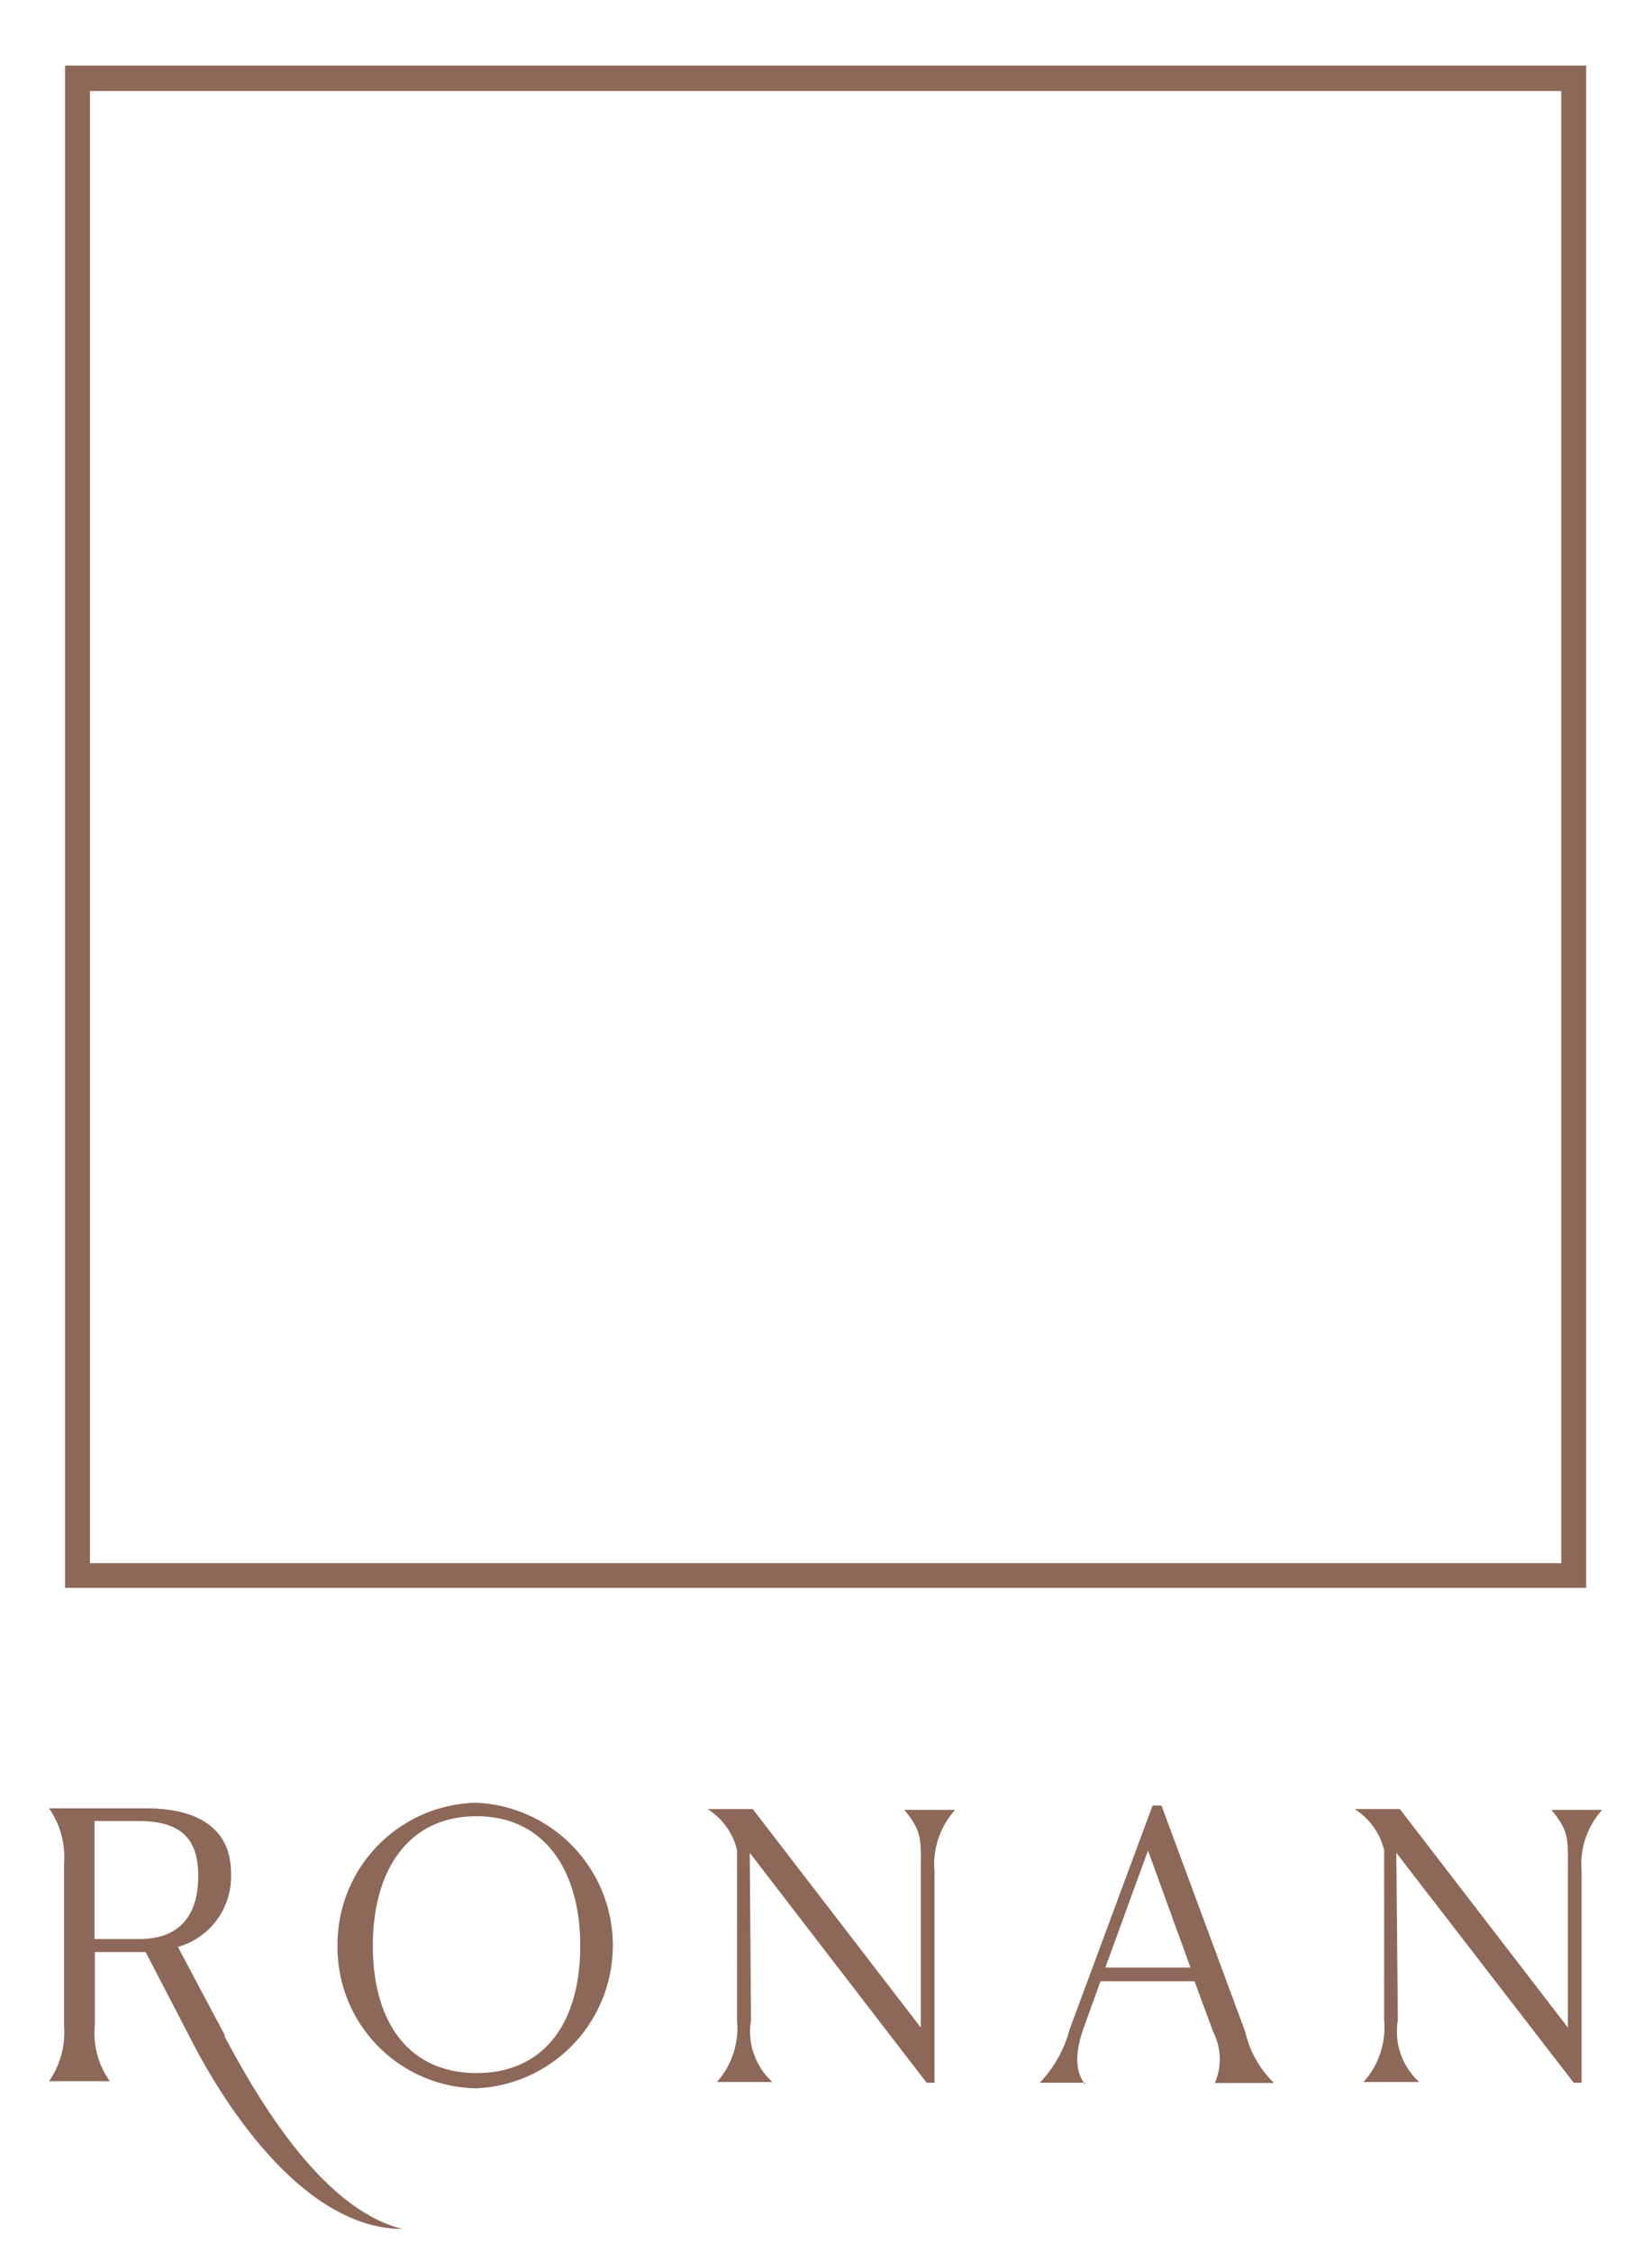 <svg id="Layer_1" data-name="Layer 1" xmlns="http://www.w3.org/2000/svg" viewBox="0 0 65 88.56"><defs><style>.cls-1{fill:#8d6757;}</style></defs><title>_assets</title><path class="cls-1" d="M15.84,87.65c-3.27-.8-5.83-5.39-7-7.56l0,0,0-.07L7,76.56a2.88,2.88,0,0,0,2.09-2.9c0-1.53-1-2.55-3.35-2.55H1.93v0a3.36,3.36,0,0,1,.59,2.18v6.37a3.36,3.36,0,0,1-.59,2.18v0H4.32v0a3.25,3.25,0,0,1-.59-2.18V76.76h2l1.77,3.41,0,0C8.52,82.18,11.71,87.64,15.84,87.65ZM5.47,76.25H3.72V71.61H5.46c1.8,0,2.34.83,2.34,2.17S7.24,76.25,5.47,76.25Z"/><path class="cls-1" d="M13.28,76.52a5.58,5.58,0,0,1,5.45-5.63,5.62,5.62,0,0,1,0,11.23A5.55,5.55,0,0,1,13.28,76.52Zm9.55,0c0-3-1.43-5.1-4.08-5.1s-4.08,2.07-4.08,5.1,1.44,5,4.08,5S22.83,79.57,22.83,76.52Z"/><path class="cls-1" d="M29.5,72.86l.05,6.58a2.68,2.68,0,0,0,.84,2.43v0H28.21v0A3.19,3.19,0,0,0,29,79.45V72.75a2.64,2.64,0,0,0-1.16-1.61v0h1.78l6.61,8.59,0-6.23c0-1.11.07-1.48-.65-2.33v0h2v0a3.19,3.19,0,0,0-.81,2.42V81.9l-.31,0Z"/><path class="cls-1" d="M54.94,72.86,55,79.44a2.68,2.68,0,0,0,.84,2.43v0H53.65v0a3.19,3.19,0,0,0,.81-2.42V72.75a2.64,2.64,0,0,0-1.16-1.61v0h1.78l6.61,8.59,0-6.23c0-1.11.07-1.48-.65-2.33v0h2v0a3.19,3.19,0,0,0-.81,2.42V81.9l-.31,0Z"/><path class="cls-1" d="M42.71,81.9h-1.8v0a4.82,4.82,0,0,0,1.18-2.11L45.35,71h.35L49,79.91a4,4,0,0,0,1.13,2v0H47.8v0a2.36,2.36,0,0,0-.06-2l-.74-2H43.3l-.62,1.72c-.49,1.3-.28,1.93,0,2.32Zm2.46-9.13-1.68,4.6h3.35Z"/><path class="cls-1" d="M61.43,3.58V61.47H3.54V3.58H61.43m1-1H2.56V62.44H62.41V2.6Z"/></svg>